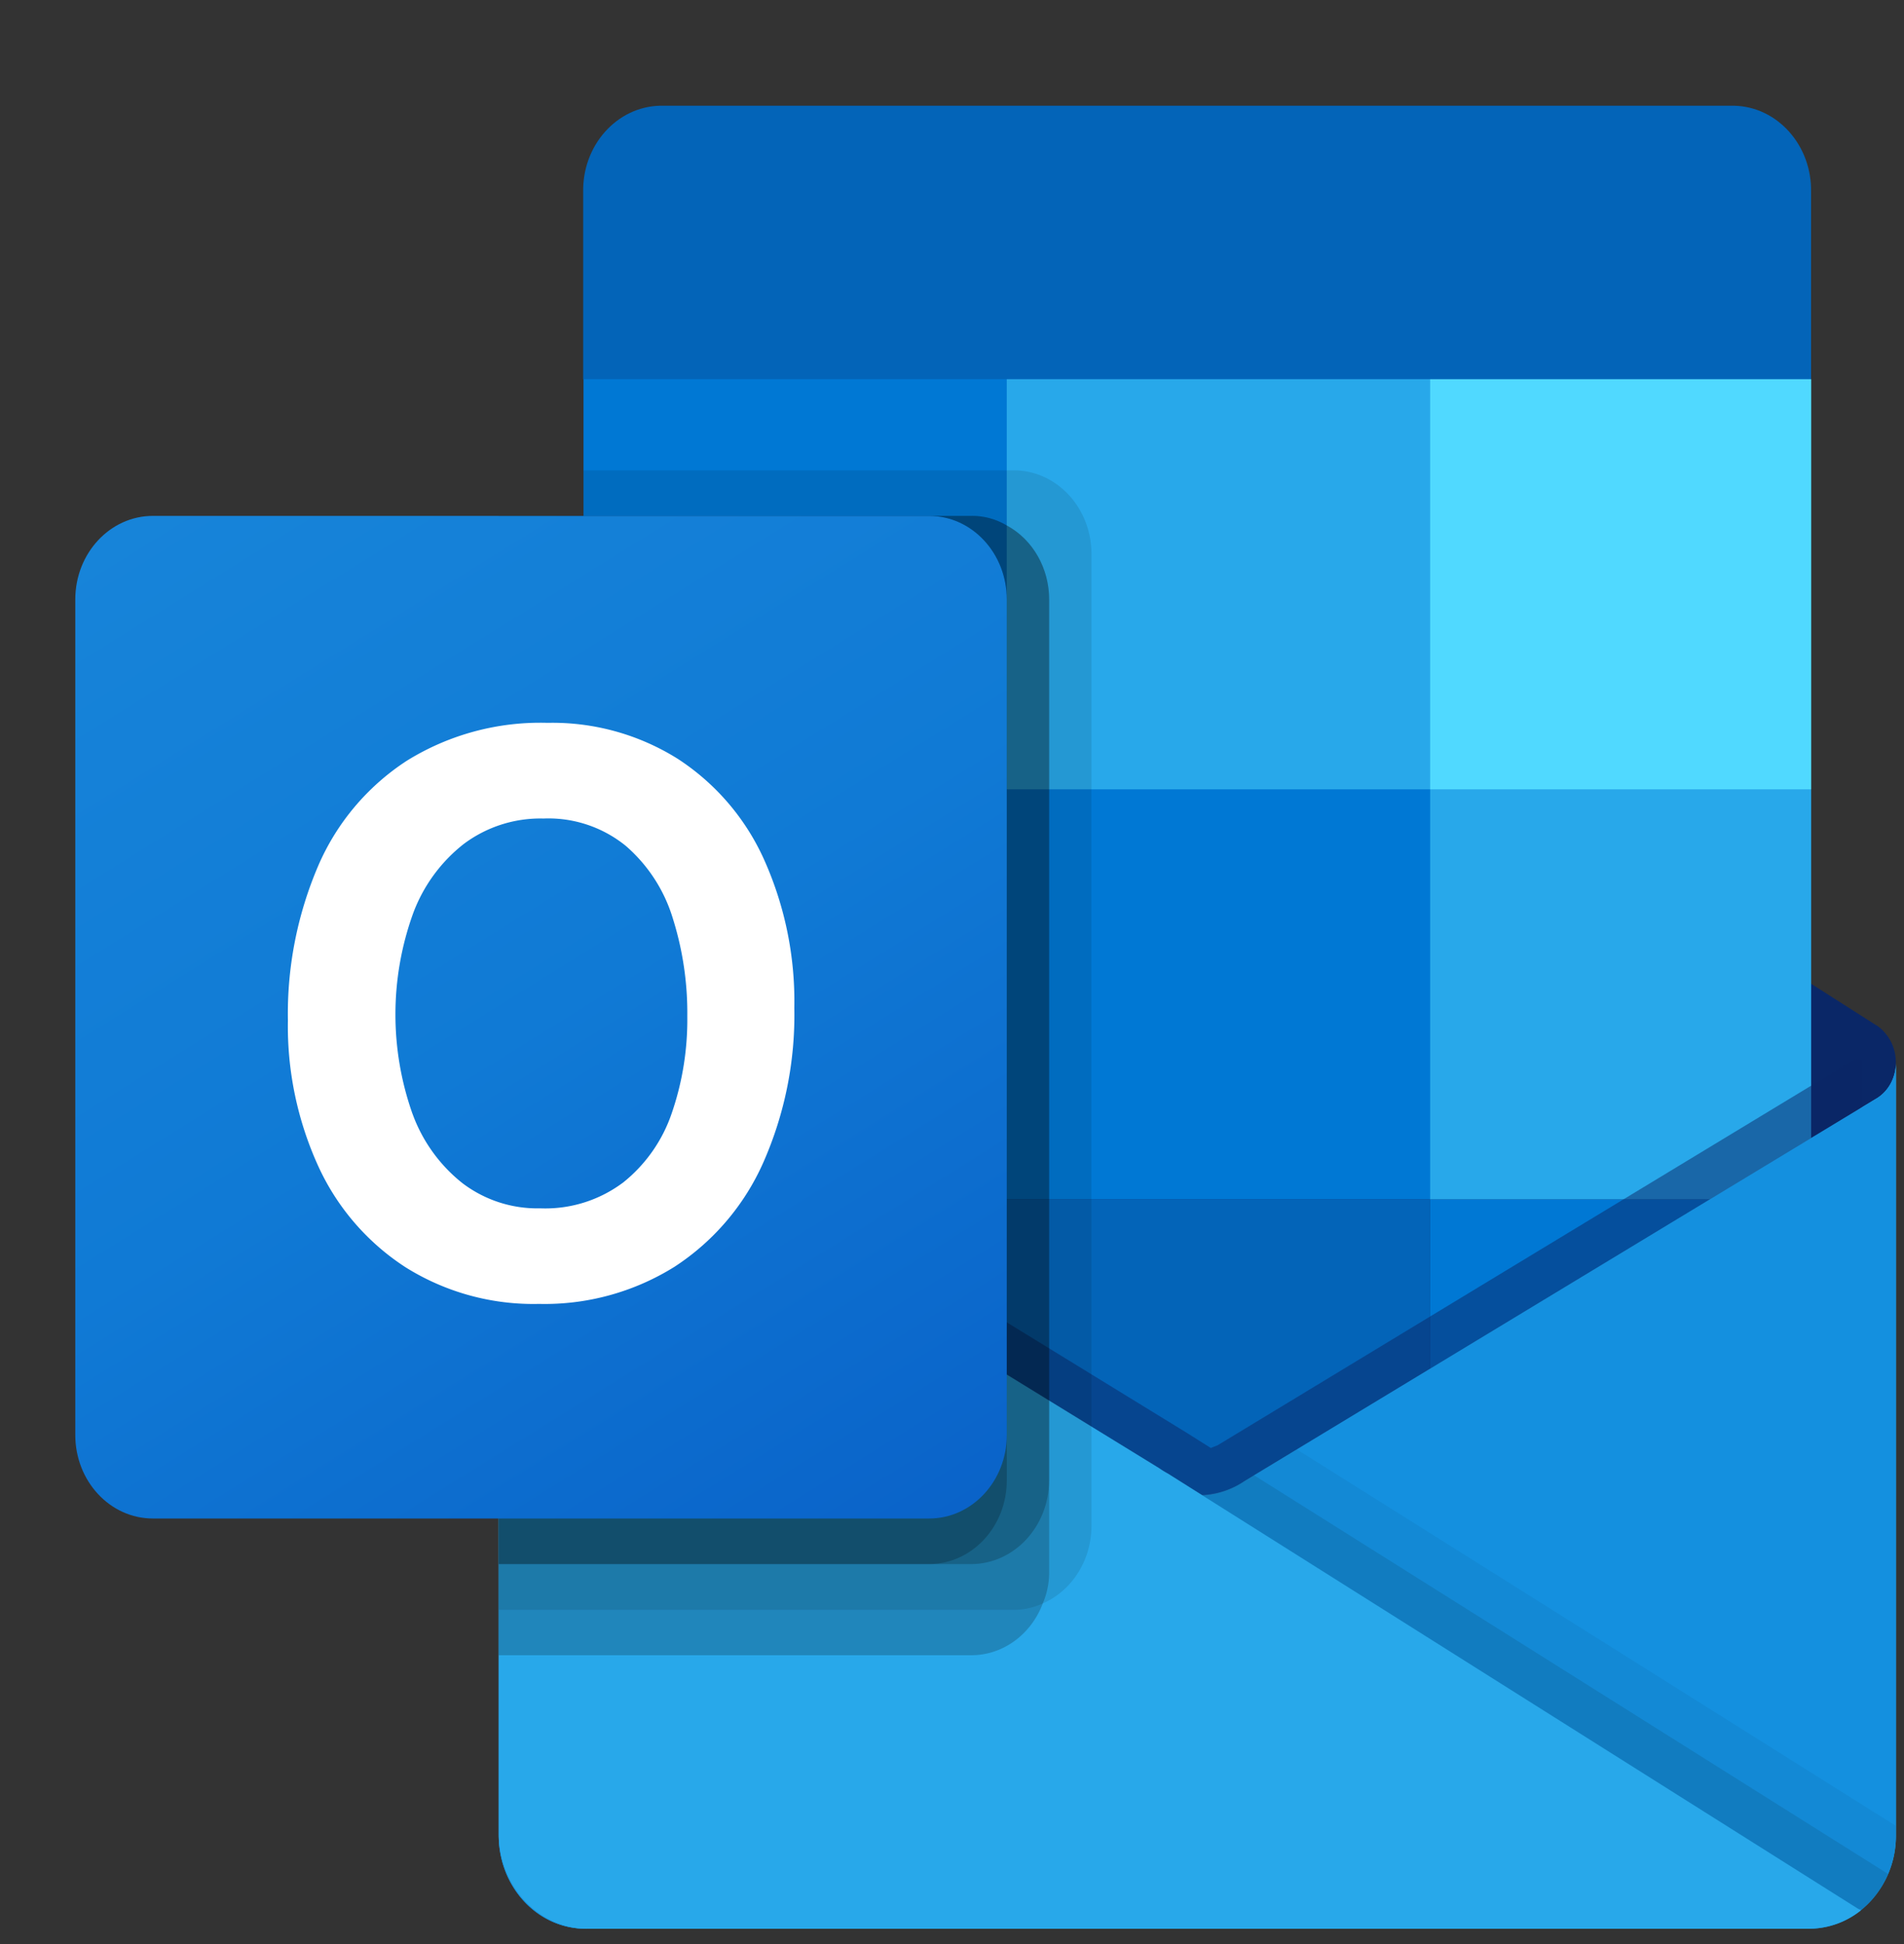 <svg xmlns="http://www.w3.org/2000/svg" width="48" height="49" fill="none"><rect width="100%" height="100%" fill="#333333" stroke="none"/><g clip-path="url(#a)"><path fill="#0A2767" d="M47.794 26.789a1.124 1.124 0 0 0-.488-.948H47.3l-.02-.012-15.903-10.131a2.001 2.001 0 0 0-2.385 0L13.09 25.829l-.02.012c-.485.325-.634 1.013-.332 1.536.089.154.212.283.357.374l15.904 10.132a2.001 2.001 0 0 0 2.385 0L47.286 27.75c.318-.2.512-.567.508-.962Z"/><path fill="#0364B8" d="M14.94 20.023h10.437v10.295H14.94V20.023ZM45.657 9.557v-4.71c.025-1.177-.841-2.154-1.935-2.182H16.637c-1.094.028-1.96 1.005-1.935 2.182v4.71l16.01 4.595 14.944-4.595Z"/><path fill="#0078D4" d="M14.71 9.557h10.674v10.338H14.71V9.557Z"/><path fill="#28A8EA" d="M36.054 9.557H25.38v10.338l10.674 10.338h9.606V19.895L36.054 9.557Z"/><path fill="#0078D4" d="M25.38 19.895h10.674v10.338H25.38V19.895Z"/><path fill="#0364B8" d="M25.38 30.234h10.674v10.338H25.38V30.234Z"/><path fill="#14447D" d="M14.943 30.32h10.436v9.359H14.942v-9.36Z"/><path fill="#0078D4" d="M36.054 30.234h9.607v10.338h-9.607V30.234Z"/><path fill="url(#b)" d="m47.307 27.688-.02.011-15.904 9.626a2.092 2.092 0 0 1-1.076.358l-.868-.546a2.123 2.123 0 0 1-.214-.132l-16.117-9.9H13.1l-.527-.317v19.487c.008 1.3.994 2.346 2.202 2.338h30.853c.019 0 .035-.009.054-.009a2.54 2.54 0 0 0 .747-.168 2.1 2.1 0 0 0 .3-.167 2.38 2.38 0 0 0 1.067-1.994V26.788c0 .373-.187.717-.489.9Z"/><path fill="#0A2767" d="M46.941 26.71v1.195l-16.63 12.322-17.216-13.115c0-.006-.005-.011-.01-.011l-1.58-1.022v-.862l.65-.011 1.378.85.032.011.117.08s16.181 9.937 16.224 9.96l.62.39c.053-.023.106-.046.17-.069.032-.023 16.064-9.73 16.064-9.73l.181.012Z" opacity=".5"/><path fill="#1490DF" d="m47.307 27.688-.02.012-15.904 9.626a2.089 2.089 0 0 1-2.384 0L13.095 27.7l-.02-.012a1.05 1.05 0 0 1-.502-.9v19.487c.008 1.3.993 2.346 2.201 2.338h30.821c1.208.008 2.194-1.038 2.201-2.338V26.788c0 .373-.187.717-.489.9Z"/><path fill="#000" d="m31.613 37.183-.238.143a2.09 2.09 0 0 1-1.053.369l6.051 7.7 10.555 2.738c.29-.235.52-.544.67-.9l-15.985-10.05Z" opacity=".1"/><path fill="#000" d="m32.69 36.53-1.315.796a2.09 2.09 0 0 1-1.053.369l2.835 8.412 13.774 2.022a2.387 2.387 0 0 0 .863-1.856v-.252L32.69 36.53Z" opacity=".05"/><path fill="#28A8EA" d="M14.804 48.613h30.788a2.11 2.11 0 0 0 1.318-.46L29.438 37.14a2.11 2.11 0 0 1-.214-.132l-16.117-9.9h-.008l-.526-.319v19.42c-.001 1.327.998 2.404 2.231 2.405Z"/><path fill="#000" d="M27.516 13.96v24.502c-.002.859-.487 1.63-1.227 1.952a1.73 1.73 0 0 1-.726.161h-12.99V13.003h2.135v-1.148h10.855c1.078.004 1.951.945 1.953 2.105Z" opacity=".1"/><path fill="#000" d="M26.449 15.109V39.61a1.99 1.99 0 0 1-.16.804c-.297.787-1.005 1.303-1.793 1.306H12.573V13.003h11.923c.31-.003.615.08.886.242.654.354 1.067 1.075 1.067 1.864Z" opacity=".2"/><path fill="#000" d="M26.449 15.109v22.204c-.005 1.16-.876 2.1-1.953 2.11H12.573v-26.42h11.923c.31-.003.615.08.886.242.654.354 1.067 1.075 1.067 1.864Z" opacity=".2"/><path fill="#000" d="M25.382 15.109v22.204c-.002 1.162-.874 2.104-1.954 2.11H12.573v-26.42h10.855c1.08 0 1.954.943 1.953 2.105Z" opacity=".2"/><path fill="url(#c)" d="M3.855 13.003h19.569c1.08 0 1.957.943 1.957 2.106v21.06c0 1.163-.877 2.105-1.957 2.105H3.854c-1.08 0-1.956-.942-1.956-2.105v-21.06c0-1.163.876-2.106 1.957-2.106Z"/><path fill="#fff" d="M8.017 21.834a5.99 5.99 0 0 1 2.235-2.657 6.382 6.382 0 0 1 3.55-.958 5.944 5.944 0 0 1 3.287.909 5.925 5.925 0 0 1 2.174 2.539 8.722 8.722 0 0 1 .762 3.733 9.204 9.204 0 0 1-.784 3.905A6.068 6.068 0 0 1 17 31.932a6.179 6.179 0 0 1-3.41.933 6.071 6.071 0 0 1-3.359-.919 6.009 6.009 0 0 1-2.203-2.543 8.507 8.507 0 0 1-.77-3.688 9.461 9.461 0 0 1 .759-3.88Zm2.382 6.238a3.951 3.951 0 0 0 1.257 1.748 3.121 3.121 0 0 0 1.964.636 3.267 3.267 0 0 0 2.097-.657 3.795 3.795 0 0 0 1.22-1.748c.268-.78.4-1.607.39-2.439a7.938 7.938 0 0 0-.367-2.47 3.919 3.919 0 0 0-1.183-1.821 3.091 3.091 0 0 0-2.078-.69 3.22 3.22 0 0 0-2.01.643 3.98 3.98 0 0 0-1.28 1.763 7.506 7.506 0 0 0-.01 5.037v-.002Z"/><path fill="#50D9FF" d="M36.054 9.557h9.607v10.338h-9.607V9.557Z"/></g><defs><linearGradient id="b" x1="30.185" x2="30.185" y1="26.788" y2="48.613" gradientUnits="userSpaceOnUse"><stop stop-color="#35B8F1"/><stop offset="1" stop-color="#28A8EA"/></linearGradient><linearGradient id="c" x1="5.978" x2="23.05" y1="11.358" y2="38.833" gradientUnits="userSpaceOnUse"><stop stop-color="#1784D9"/><stop offset=".5" stop-color="#107AD5"/><stop offset="1" stop-color="#0A63C9"/></linearGradient><clipPath id="a"><path fill="#fff" d="M1.897 2.667h45.897v45.947H1.897z"/></clipPath></defs></svg>